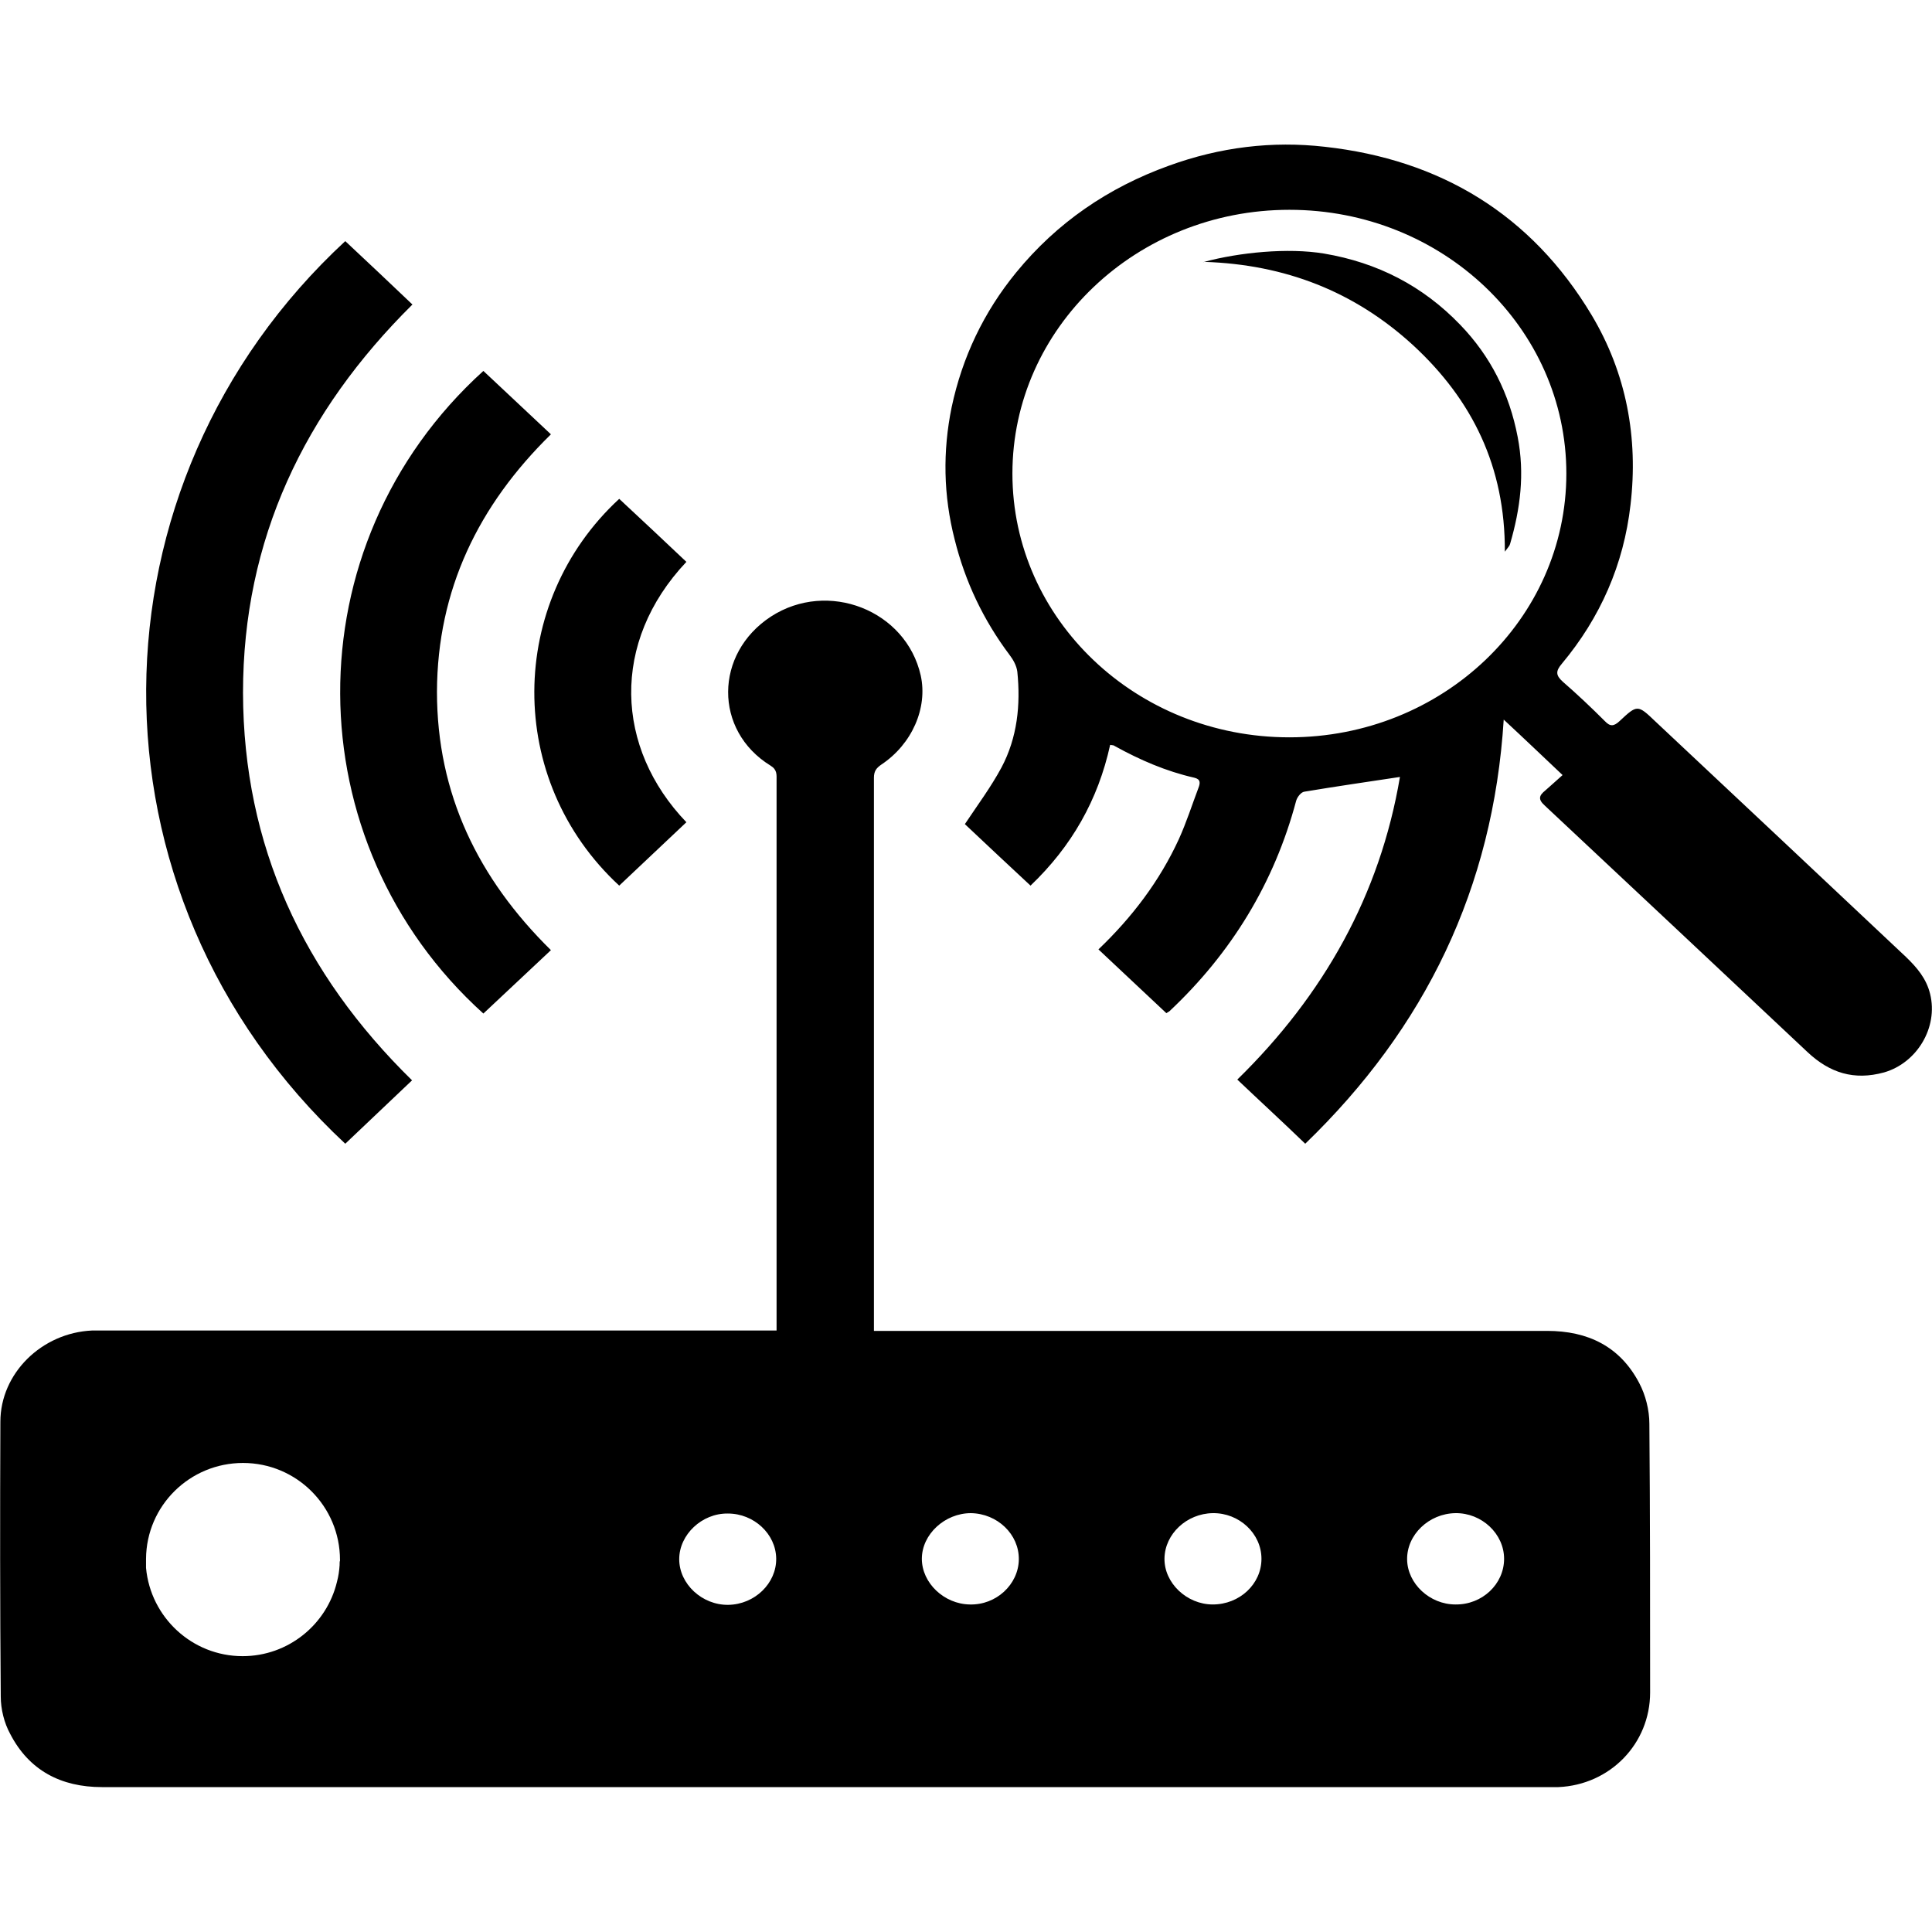 <svg xmlns="http://www.w3.org/2000/svg" xml:space="preserve" viewBox="0 0 512 512"><path d="M437.1 377.3c0-3.6-1-7.6-2.7-10.8-5.1-9.7-13.6-13.8-24.4-13.8H231.6V206.1c0-1.8.7-2.6 2-3.5 8.1-5.4 12.3-15 10.4-23.6-3.9-17.3-24.6-25.4-39.7-15.6-15 9.8-15.2 30.2-.1 39.5 1.8 1.1 1.6 2.4 1.6 4v145.7H24.4C11.1 353.2.1 363.9.1 376.8c-.1 24.3-.1 48.6.1 72.8 0 3.3.9 7 2.5 9.9 5 9.7 13.5 14.1 24.3 14.1h386c13.7-.6 24.3-11.5 24.3-25.1 0-23.8 0-47.5-.2-71.2M90 414.8c-.1 1.5-.3 2.9-.7 4.4-2.7 11.3-12.9 19.7-25 19.7-13.4 0-24.4-10.3-25.6-23.4v-2.4c.1-14.1 11.6-25.4 25.7-25.4 14.2 0 25.7 11.5 25.7 25.7v.2c-.1.2-.1.7-.1 1.2m103 10.5c-6.9.1-13-5.5-13-12.1 0-6.5 6-12.2 12.9-12.1 6.9 0 12.7 5.4 12.8 11.9.1 6.6-5.7 12.2-12.7 12.3m64-.1c-6.8-.1-12.7-5.7-12.7-12.1 0-6.5 6.1-12.1 13-12.1 7 .1 12.8 5.6 12.7 12.3-.1 6.6-6 12.1-13 11.9m64.4 0c-6.9 0-12.9-5.7-12.8-12.2s5.9-11.9 12.8-12c7-.1 12.9 5.4 12.9 12.1s-5.8 12.1-12.9 12.1m64.3 0c-6.8 0-12.7-5.5-12.8-11.9-.1-6.6 5.8-12.2 12.8-12.3s12.9 5.5 12.9 12.1c0 6.7-5.8 12.2-12.9 12.1m125.8-161.8c-1-4.1-3.5-7-6.4-9.8-22.1-20.8-44.2-41.6-66.4-62.4-4.7-4.5-4.8-4.5-9.5-.1-1.5 1.4-2.5 1.5-3.9 0-3.6-3.6-7.3-7.1-11.1-10.4-1.9-1.7-2-2.8-.3-4.8 10.2-12.2 16.4-26.3 18.2-42.1 2.1-17.8-1.1-34.9-10.3-50.3-16-26.7-40.1-41.2-70.7-44.6-14-1.6-27.8.1-41.3 5-16.1 5.8-29.7 15.1-40.5 28.3-8.6 10.5-14.3 22.5-17.1 35.7-2.4 11.7-2.2 23.4.8 35.1 2.8 11.2 7.6 21.3 14.5 30.5 1 1.3 1.9 2.9 2.1 4.5.9 8.8 0 17.5-4.2 25.4-2.8 5.2-6.3 9.9-9.7 15 5.6 5.3 11.5 10.8 17.4 16.3 10.9-10.4 17.9-22.7 21.1-37.3.7.1 1 .1 1.2.3 6.7 3.7 13.6 6.7 21.1 8.4 1.7.4 1.6 1.4 1.1 2.7-1.7 4.5-3.2 9.2-5.2 13.6-5.1 11.1-12.4 20.7-21.3 29.2 6.1 5.7 12 11.3 18 16.9.5-.3.6-.4.8-.5 16.4-15.4 27.8-34 33.6-55.8.3-1 1.3-2.3 2.2-2.4 8.4-1.4 16.7-2.6 25.3-3.9-5.3 31.3-20.2 57.8-43.1 80.2 6 5.7 12 11.2 18 17 31.8-30.7 49.8-67.7 52.6-112.4 5.5 5.1 10.3 9.7 15.6 14.7-1.7 1.5-3.1 2.8-4.6 4.1-1.6 1.3-2 2.3-.1 4 23.3 21.8 46.5 43.6 69.7 65.4 5.8 5.4 12.2 7.5 20.2 5.3 8.7-2.5 14.4-11.9 12.2-20.8m-169.8-68c-40.6 0-73.4-31.3-73.4-69.9s32.9-69.9 73.4-69.9c40.6 0 73.4 31.3 73.4 69.9s-32.8 69.9-73.4 69.9M91.5 303.1c-71.3-66.5-69.4-175 0-239.2 5.9 5.5 11.8 11.1 17.8 16.8-28.7 28.4-44.9 62.3-44.9 102.9.1 40.5 15.9 74.4 44.8 102.7-5.9 5.6-11.7 11.1-17.7 16.8m54.5-51.3c-6.1 5.7-12 11.3-17.9 16.8-50.1-45.2-51.1-124 0-170.3 5.9 5.5 11.8 11.1 17.9 16.8-19.2 18.8-30.1 41.2-30.2 68.2 0 27.1 10.9 49.5 30.2 68.5m35.9-102.9c-20.1 21.3-18.9 49.3 0 69-5.9 5.6-11.9 11.2-17.8 16.8-30.3-28-29.7-75.1 0-102.5 5.9 5.5 11.8 11 17.8 16.7m218.3-4.8c-.1.5-.5.9-1.4 2.1.1-22.5-8.6-40.2-24.3-54.7-15.6-14.3-34-21.4-55.3-22.1-.3.1-.7.2-.1 0 9.3-2.5 22.2-3.8 31.8-2.2 14.2 2.4 26.2 8.6 36.1 18.9 8 8.3 13 18.2 15.2 29.7 1.9 9.8.7 19-2 28.3"/></svg>